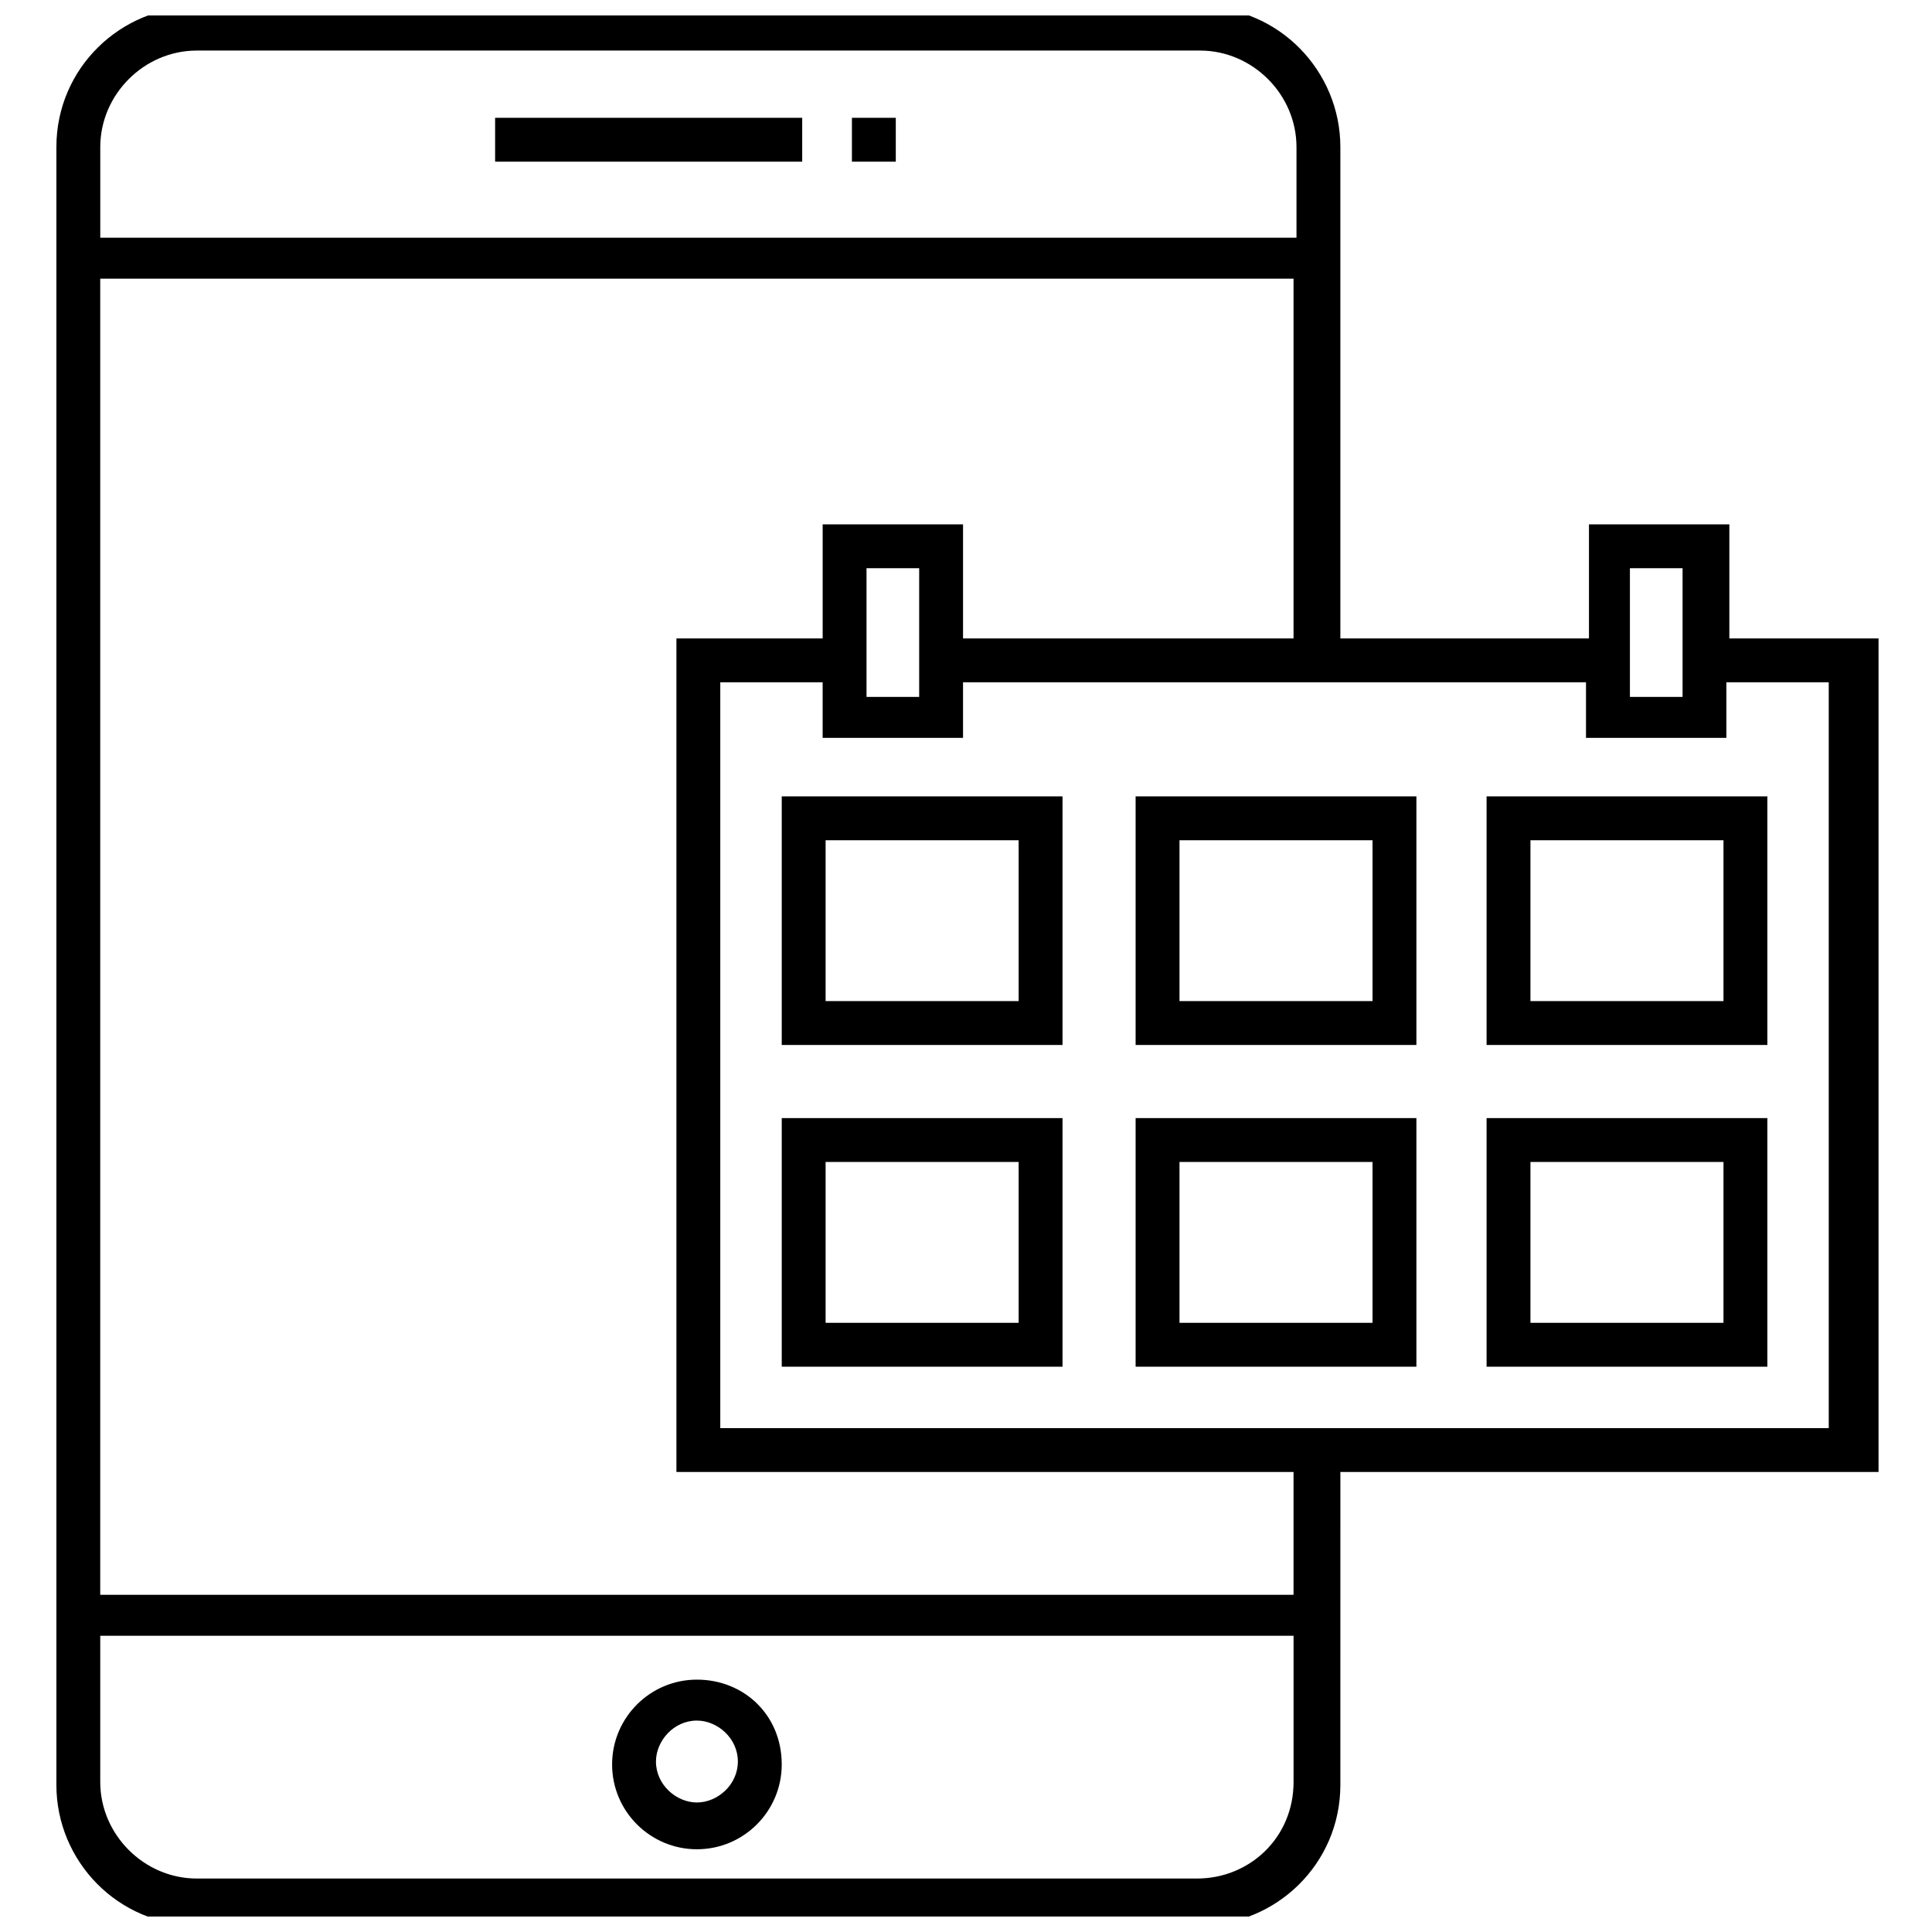 <?xml version="1.0" encoding="UTF-8"?>
<!-- Uploaded to: SVG Repo, www.svgrepo.com, Generator: SVG Repo Mixer Tools -->
<svg width="800px" height="800px" version="1.1" viewBox="144 144 512 512" xmlns="http://www.w3.org/2000/svg">
 <defs>
  <clipPath id="a">
   <path d="m158 148.09h484v503.81h-484z"/>
  </clipPath>
 </defs>
 <path d="m275.21 175.22h81.383v11.625h-81.383z"/>
 <path d="m369.77 175.22h11.625v11.625h-11.625z"/>
 <path d="m328.69 589.12c-12.402 0-22.477 10.078-22.477 22.477 0 12.402 10.078 22.477 22.477 22.477 12.402 0 22.477-10.078 22.477-22.477 0-13.176-10.078-22.477-22.477-22.477zm0 32.555c-5.426 0-10.852-4.652-10.852-10.852 0-5.426 4.652-10.852 10.852-10.852 5.426 0 10.852 4.652 10.852 10.852s-5.426 10.852-10.852 10.852z"/>
 <g clip-path="url(#a)">
  <path d="m641.05 313.19h-38.754v-30.23h-37.203v30.23h-65.883v-130.21c0-20.152-16.277-37.203-37.203-37.203h-265.86c-20.152 0-37.203 16.277-37.203 37.203v434.05c0 20.152 16.277 37.203 37.203 37.203h265.86c20.152 0 37.203-16.277 37.203-37.203l0.004-82.934h142.62v-220.9zm-65.105-18.602h13.953v34.105h-13.953zm-379.8-137.19h265.86c13.953 0 25.578 11.625 25.578 25.578v24.027h-317.01v-24.027c0-13.953 11.629-25.578 25.578-25.578zm265.08 484.43h-265.08c-13.953 0-25.578-11.625-25.578-25.578v-38.754h316.24v38.754c0 14.727-11.625 25.578-25.578 25.578zm25.578-75.184h-316.24v-348.79h316.24v95.336h-87.586v-30.23h-37.203v30.23h-38.754v220.9h163.54zm-99.211-272.06v34.105h-13.953v-34.105zm241.83 227.88h-294.54v-197.65h27.129v14.727h37.203v-14.727h165.09v14.727h37.203v-14.727h27.129l0.004 197.65z"/>
 </g>
 <path d="m351.17 420.93h74.41v-65.883h-74.41zm11.625-54.258h51.156v42.629h-51.156z"/>
 <path d="m444.95 420.93h74.41v-65.883h-74.41zm11.629-54.258h51.156v42.629h-51.156z"/>
 <path d="m537.96 420.93h74.41v-65.883h-74.41zm11.625-54.258h51.156v42.629h-51.156z"/>
 <path d="m351.17 506.19h74.41v-65.883h-74.41zm11.625-54.258h51.156v42.629h-51.156z"/>
 <path d="m444.95 506.19h74.41v-65.883h-74.41zm11.629-54.258h51.156v42.629h-51.156z"/>
 <path d="m537.96 506.19h74.41v-65.883h-74.41zm11.625-54.258h51.156v42.629h-51.156z"/>
</svg>
